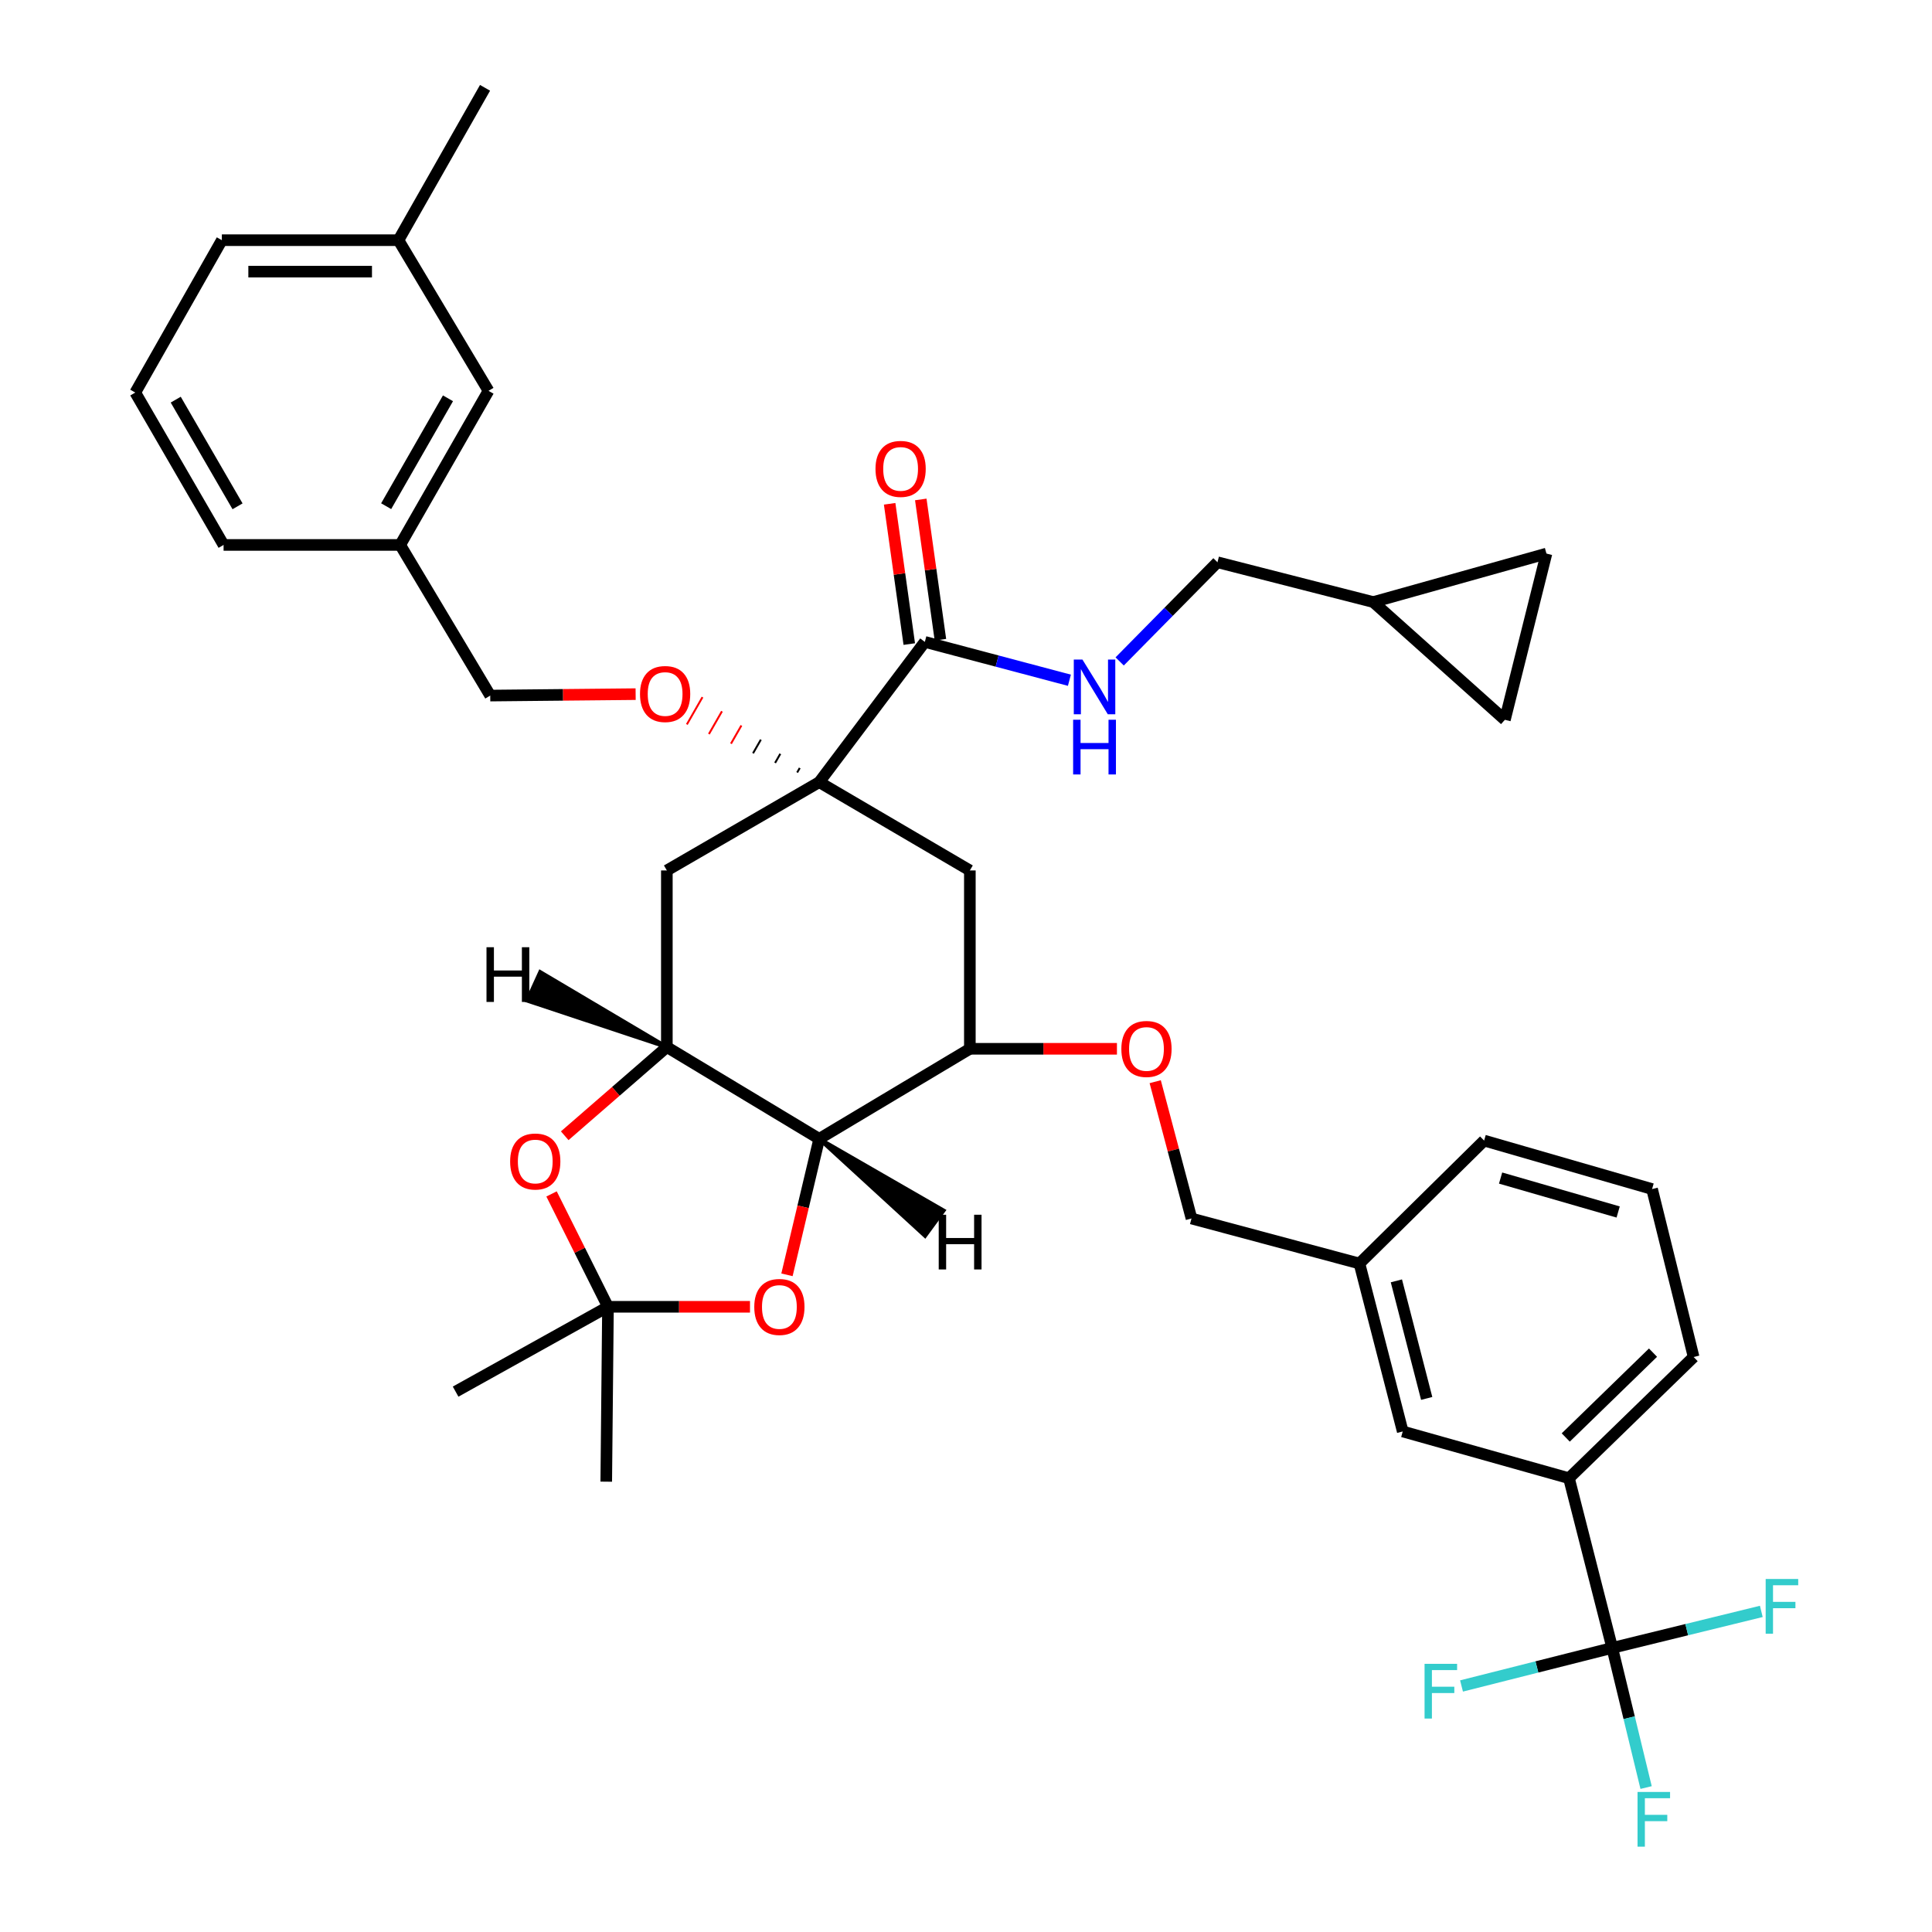 <?xml version='1.0' encoding='iso-8859-1'?>
<svg version='1.1' baseProfile='full'
              xmlns='http://www.w3.org/2000/svg'
                      xmlns:rdkit='http://www.rdkit.org/xml'
                      xmlns:xlink='http://www.w3.org/1999/xlink'
                  xml:space='preserve'
width='1000px' height='1000px' viewBox='0 0 1000 1000'>
<!-- END OF HEADER -->
<rect style='opacity:1.0;fill:#FFFFFF;stroke:none' width='1000' height='1000' x='0' y='0'> </rect>
<path class='bond-0' d='M 812.097,765.118 L 876.622,702.384' style='fill:none;fill-rule:evenodd;stroke:#000000;stroke-width:6px;stroke-linecap:butt;stroke-linejoin:miter;stroke-opacity:1' />
<path class='bond-0' d='M 810.43,744.039 L 855.597,700.125' style='fill:none;fill-rule:evenodd;stroke:#000000;stroke-width:6px;stroke-linecap:butt;stroke-linejoin:miter;stroke-opacity:1' />
<path class='bond-1' d='M 812.097,765.118 L 726.052,740.922' style='fill:none;fill-rule:evenodd;stroke:#000000;stroke-width:6px;stroke-linecap:butt;stroke-linejoin:miter;stroke-opacity:1' />
<path class='bond-2' d='M 812.097,765.118 L 834.494,852.954' style='fill:none;fill-rule:evenodd;stroke:#000000;stroke-width:6px;stroke-linecap:butt;stroke-linejoin:miter;stroke-opacity:1' />
<path class='bond-3' d='M 597.931,559.885 L 607.323,595.287' style='fill:none;fill-rule:evenodd;stroke:#FF0000;stroke-width:6px;stroke-linecap:butt;stroke-linejoin:miter;stroke-opacity:1' />
<path class='bond-3' d='M 607.323,595.287 L 616.714,630.689' style='fill:none;fill-rule:evenodd;stroke:#000000;stroke-width:6px;stroke-linecap:butt;stroke-linejoin:miter;stroke-opacity:1' />
<path class='bond-4' d='M 578.127,542.854 L 540.062,542.854' style='fill:none;fill-rule:evenodd;stroke:#FF0000;stroke-width:6px;stroke-linecap:butt;stroke-linejoin:miter;stroke-opacity:1' />
<path class='bond-4' d='M 540.062,542.854 L 501.997,542.854' style='fill:none;fill-rule:evenodd;stroke:#000000;stroke-width:6px;stroke-linecap:butt;stroke-linejoin:miter;stroke-opacity:1' />
<path class='bond-5' d='M 616.714,630.689 L 703.645,653.991' style='fill:none;fill-rule:evenodd;stroke:#000000;stroke-width:6px;stroke-linecap:butt;stroke-linejoin:miter;stroke-opacity:1' />
<path class='bond-6' d='M 876.622,702.384 L 855.11,615.453' style='fill:none;fill-rule:evenodd;stroke:#000000;stroke-width:6px;stroke-linecap:butt;stroke-linejoin:miter;stroke-opacity:1' />
<path class='bond-7' d='M 345.161,541.958 L 424.026,589.457' style='fill:none;fill-rule:evenodd;stroke:#000000;stroke-width:6px;stroke-linecap:butt;stroke-linejoin:miter;stroke-opacity:1' />
<path class='bond-8' d='M 345.161,541.958 L 318.731,564.911' style='fill:none;fill-rule:evenodd;stroke:#000000;stroke-width:6px;stroke-linecap:butt;stroke-linejoin:miter;stroke-opacity:1' />
<path class='bond-8' d='M 318.731,564.911 L 292.302,587.864' style='fill:none;fill-rule:evenodd;stroke:#FF0000;stroke-width:6px;stroke-linecap:butt;stroke-linejoin:miter;stroke-opacity:1' />
<path class='bond-9' d='M 345.161,541.958 L 345.161,450.542' style='fill:none;fill-rule:evenodd;stroke:#000000;stroke-width:6px;stroke-linecap:butt;stroke-linejoin:miter;stroke-opacity:1' />
<path class='bond-43' d='M 345.161,541.958 L 279.607,503.121 L 272.854,517.929 Z' style='fill:#000000;fill-rule:evenodd;fill-opacity:1;stroke:#000000;stroke-width:2px;stroke-linecap:butt;stroke-linejoin:miter;stroke-opacity:1;' />
<path class='bond-10' d='M 424.026,589.457 L 415.681,624.65' style='fill:none;fill-rule:evenodd;stroke:#000000;stroke-width:6px;stroke-linecap:butt;stroke-linejoin:miter;stroke-opacity:1' />
<path class='bond-10' d='M 415.681,624.65 L 407.336,659.843' style='fill:none;fill-rule:evenodd;stroke:#FF0000;stroke-width:6px;stroke-linecap:butt;stroke-linejoin:miter;stroke-opacity:1' />
<path class='bond-11' d='M 424.026,589.457 L 501.997,542.854' style='fill:none;fill-rule:evenodd;stroke:#000000;stroke-width:6px;stroke-linecap:butt;stroke-linejoin:miter;stroke-opacity:1' />
<path class='bond-44' d='M 424.026,589.457 L 478.808,639.694 L 488.429,626.566 Z' style='fill:#000000;fill-rule:evenodd;fill-opacity:1;stroke:#000000;stroke-width:2px;stroke-linecap:butt;stroke-linejoin:miter;stroke-opacity:1;' />
<path class='bond-12' d='M 285.478,617.976 L 300.084,647.187' style='fill:none;fill-rule:evenodd;stroke:#FF0000;stroke-width:6px;stroke-linecap:butt;stroke-linejoin:miter;stroke-opacity:1' />
<path class='bond-12' d='M 300.084,647.187 L 314.689,676.397' style='fill:none;fill-rule:evenodd;stroke:#000000;stroke-width:6px;stroke-linecap:butt;stroke-linejoin:miter;stroke-opacity:1' />
<path class='bond-13' d='M 388.192,676.397 L 351.44,676.397' style='fill:none;fill-rule:evenodd;stroke:#FF0000;stroke-width:6px;stroke-linecap:butt;stroke-linejoin:miter;stroke-opacity:1' />
<path class='bond-13' d='M 351.44,676.397 L 314.689,676.397' style='fill:none;fill-rule:evenodd;stroke:#000000;stroke-width:6px;stroke-linecap:butt;stroke-linejoin:miter;stroke-opacity:1' />
<path class='bond-14' d='M 314.689,676.397 L 313.794,766.909' style='fill:none;fill-rule:evenodd;stroke:#000000;stroke-width:6px;stroke-linecap:butt;stroke-linejoin:miter;stroke-opacity:1' />
<path class='bond-15' d='M 314.689,676.397 L 235.823,720.306' style='fill:none;fill-rule:evenodd;stroke:#000000;stroke-width:6px;stroke-linecap:butt;stroke-linejoin:miter;stroke-opacity:1' />
<path class='bond-16' d='M 345.161,450.542 L 424.026,404.834' style='fill:none;fill-rule:evenodd;stroke:#000000;stroke-width:6px;stroke-linecap:butt;stroke-linejoin:miter;stroke-opacity:1' />
<path class='bond-17' d='M 501.997,450.542 L 501.997,542.854' style='fill:none;fill-rule:evenodd;stroke:#000000;stroke-width:6px;stroke-linecap:butt;stroke-linejoin:miter;stroke-opacity:1' />
<path class='bond-18' d='M 501.997,450.542 L 424.026,404.834' style='fill:none;fill-rule:evenodd;stroke:#000000;stroke-width:6px;stroke-linecap:butt;stroke-linejoin:miter;stroke-opacity:1' />
<path class='bond-19' d='M 424.026,404.834 L 478.695,332.244' style='fill:none;fill-rule:evenodd;stroke:#000000;stroke-width:6px;stroke-linecap:butt;stroke-linejoin:miter;stroke-opacity:1' />
<path class='bond-20' d='M 413.957,397.502 L 412.608,399.856' style='fill:none;fill-rule:evenodd;stroke:#000000;stroke-width:1.0px;stroke-linecap:butt;stroke-linejoin:miter;stroke-opacity:1' />
<path class='bond-20' d='M 403.887,390.169 L 401.19,394.877' style='fill:none;fill-rule:evenodd;stroke:#000000;stroke-width:1.0px;stroke-linecap:butt;stroke-linejoin:miter;stroke-opacity:1' />
<path class='bond-20' d='M 393.818,382.837 L 389.772,389.898' style='fill:none;fill-rule:evenodd;stroke:#000000;stroke-width:1.0px;stroke-linecap:butt;stroke-linejoin:miter;stroke-opacity:1' />
<path class='bond-20' d='M 383.748,375.504 L 378.354,384.919' style='fill:none;fill-rule:evenodd;stroke:#FF0000;stroke-width:1.0px;stroke-linecap:butt;stroke-linejoin:miter;stroke-opacity:1' />
<path class='bond-20' d='M 373.679,368.172 L 366.936,379.94' style='fill:none;fill-rule:evenodd;stroke:#FF0000;stroke-width:1.0px;stroke-linecap:butt;stroke-linejoin:miter;stroke-opacity:1' />
<path class='bond-20' d='M 363.609,360.839 L 355.518,374.962' style='fill:none;fill-rule:evenodd;stroke:#FF0000;stroke-width:1.0px;stroke-linecap:butt;stroke-linejoin:miter;stroke-opacity:1' />
<path class='bond-21' d='M 486.754,331.116 L 481.675,294.815' style='fill:none;fill-rule:evenodd;stroke:#000000;stroke-width:6px;stroke-linecap:butt;stroke-linejoin:miter;stroke-opacity:1' />
<path class='bond-21' d='M 481.675,294.815 L 476.595,258.513' style='fill:none;fill-rule:evenodd;stroke:#FF0000;stroke-width:6px;stroke-linecap:butt;stroke-linejoin:miter;stroke-opacity:1' />
<path class='bond-21' d='M 470.636,333.372 L 465.556,297.07' style='fill:none;fill-rule:evenodd;stroke:#000000;stroke-width:6px;stroke-linecap:butt;stroke-linejoin:miter;stroke-opacity:1' />
<path class='bond-21' d='M 465.556,297.07 L 460.476,260.769' style='fill:none;fill-rule:evenodd;stroke:#FF0000;stroke-width:6px;stroke-linecap:butt;stroke-linejoin:miter;stroke-opacity:1' />
<path class='bond-22' d='M 478.695,332.244 L 516.107,342.169' style='fill:none;fill-rule:evenodd;stroke:#000000;stroke-width:6px;stroke-linecap:butt;stroke-linejoin:miter;stroke-opacity:1' />
<path class='bond-22' d='M 516.107,342.169 L 553.519,352.094' style='fill:none;fill-rule:evenodd;stroke:#0000FF;stroke-width:6px;stroke-linecap:butt;stroke-linejoin:miter;stroke-opacity:1' />
<path class='bond-23' d='M 329.002,359.286 L 291.374,359.658' style='fill:none;fill-rule:evenodd;stroke:#FF0000;stroke-width:6px;stroke-linecap:butt;stroke-linejoin:miter;stroke-opacity:1' />
<path class='bond-23' d='M 291.374,359.658 L 253.745,360.031' style='fill:none;fill-rule:evenodd;stroke:#000000;stroke-width:6px;stroke-linecap:butt;stroke-linejoin:miter;stroke-opacity:1' />
<path class='bond-24' d='M 800.441,286.536 L 778.93,372.572' style='fill:none;fill-rule:evenodd;stroke:#000000;stroke-width:6px;stroke-linecap:butt;stroke-linejoin:miter;stroke-opacity:1' />
<path class='bond-25' d='M 800.441,286.536 L 710.816,311.628' style='fill:none;fill-rule:evenodd;stroke:#000000;stroke-width:6px;stroke-linecap:butt;stroke-linejoin:miter;stroke-opacity:1' />
<path class='bond-26' d='M 778.93,372.572 L 710.816,311.628' style='fill:none;fill-rule:evenodd;stroke:#000000;stroke-width:6px;stroke-linecap:butt;stroke-linejoin:miter;stroke-opacity:1' />
<path class='bond-27' d='M 710.816,311.628 L 630.16,291.021' style='fill:none;fill-rule:evenodd;stroke:#000000;stroke-width:6px;stroke-linecap:butt;stroke-linejoin:miter;stroke-opacity:1' />
<path class='bond-28' d='M 253.745,360.031 L 207.141,282.06' style='fill:none;fill-rule:evenodd;stroke:#000000;stroke-width:6px;stroke-linecap:butt;stroke-linejoin:miter;stroke-opacity:1' />
<path class='bond-29' d='M 630.16,291.021 L 604.848,316.689' style='fill:none;fill-rule:evenodd;stroke:#000000;stroke-width:6px;stroke-linecap:butt;stroke-linejoin:miter;stroke-opacity:1' />
<path class='bond-29' d='M 604.848,316.689 L 579.536,342.357' style='fill:none;fill-rule:evenodd;stroke:#0000FF;stroke-width:6px;stroke-linecap:butt;stroke-linejoin:miter;stroke-opacity:1' />
<path class='bond-30' d='M 252.85,202.29 L 207.141,282.06' style='fill:none;fill-rule:evenodd;stroke:#000000;stroke-width:6px;stroke-linecap:butt;stroke-linejoin:miter;stroke-opacity:1' />
<path class='bond-30' d='M 231.871,206.164 L 199.876,262.003' style='fill:none;fill-rule:evenodd;stroke:#000000;stroke-width:6px;stroke-linecap:butt;stroke-linejoin:miter;stroke-opacity:1' />
<path class='bond-31' d='M 252.85,202.29 L 206.246,124.32' style='fill:none;fill-rule:evenodd;stroke:#000000;stroke-width:6px;stroke-linecap:butt;stroke-linejoin:miter;stroke-opacity:1' />
<path class='bond-32' d='M 207.141,282.06 L 115.725,282.06' style='fill:none;fill-rule:evenodd;stroke:#000000;stroke-width:6px;stroke-linecap:butt;stroke-linejoin:miter;stroke-opacity:1' />
<path class='bond-33' d='M 206.246,124.32 L 114.83,124.32' style='fill:none;fill-rule:evenodd;stroke:#000000;stroke-width:6px;stroke-linecap:butt;stroke-linejoin:miter;stroke-opacity:1' />
<path class='bond-33' d='M 192.534,140.596 L 128.543,140.596' style='fill:none;fill-rule:evenodd;stroke:#000000;stroke-width:6px;stroke-linecap:butt;stroke-linejoin:miter;stroke-opacity:1' />
<path class='bond-34' d='M 206.246,124.32 L 251.059,45.455' style='fill:none;fill-rule:evenodd;stroke:#000000;stroke-width:6px;stroke-linecap:butt;stroke-linejoin:miter;stroke-opacity:1' />
<path class='bond-35' d='M 70.017,203.186 L 114.83,124.32' style='fill:none;fill-rule:evenodd;stroke:#000000;stroke-width:6px;stroke-linecap:butt;stroke-linejoin:miter;stroke-opacity:1' />
<path class='bond-36' d='M 70.017,203.186 L 115.725,282.06' style='fill:none;fill-rule:evenodd;stroke:#000000;stroke-width:6px;stroke-linecap:butt;stroke-linejoin:miter;stroke-opacity:1' />
<path class='bond-36' d='M 90.956,206.856 L 122.951,262.068' style='fill:none;fill-rule:evenodd;stroke:#000000;stroke-width:6px;stroke-linecap:butt;stroke-linejoin:miter;stroke-opacity:1' />
<path class='bond-37' d='M 855.11,615.453 L 768.179,590.361' style='fill:none;fill-rule:evenodd;stroke:#000000;stroke-width:6px;stroke-linecap:butt;stroke-linejoin:miter;stroke-opacity:1' />
<path class='bond-37' d='M 837.557,627.327 L 776.705,609.762' style='fill:none;fill-rule:evenodd;stroke:#000000;stroke-width:6px;stroke-linecap:butt;stroke-linejoin:miter;stroke-opacity:1' />
<path class='bond-38' d='M 768.179,590.361 L 703.645,653.991' style='fill:none;fill-rule:evenodd;stroke:#000000;stroke-width:6px;stroke-linecap:butt;stroke-linejoin:miter;stroke-opacity:1' />
<path class='bond-39' d='M 703.645,653.991 L 726.052,740.922' style='fill:none;fill-rule:evenodd;stroke:#000000;stroke-width:6px;stroke-linecap:butt;stroke-linejoin:miter;stroke-opacity:1' />
<path class='bond-39' d='M 722.767,662.968 L 738.452,723.82' style='fill:none;fill-rule:evenodd;stroke:#000000;stroke-width:6px;stroke-linecap:butt;stroke-linejoin:miter;stroke-opacity:1' />
<path class='bond-40' d='M 834.494,852.954 L 843.257,889.093' style='fill:none;fill-rule:evenodd;stroke:#000000;stroke-width:6px;stroke-linecap:butt;stroke-linejoin:miter;stroke-opacity:1' />
<path class='bond-40' d='M 843.257,889.093 L 852.019,925.233' style='fill:none;fill-rule:evenodd;stroke:#33CCCC;stroke-width:6px;stroke-linecap:butt;stroke-linejoin:miter;stroke-opacity:1' />
<path class='bond-41' d='M 834.494,852.954 L 873.071,843.506' style='fill:none;fill-rule:evenodd;stroke:#000000;stroke-width:6px;stroke-linecap:butt;stroke-linejoin:miter;stroke-opacity:1' />
<path class='bond-41' d='M 873.071,843.506 L 911.649,834.058' style='fill:none;fill-rule:evenodd;stroke:#33CCCC;stroke-width:6px;stroke-linecap:butt;stroke-linejoin:miter;stroke-opacity:1' />
<path class='bond-42' d='M 834.494,852.954 L 795.487,862.805' style='fill:none;fill-rule:evenodd;stroke:#000000;stroke-width:6px;stroke-linecap:butt;stroke-linejoin:miter;stroke-opacity:1' />
<path class='bond-42' d='M 795.487,862.805 L 756.48,872.656' style='fill:none;fill-rule:evenodd;stroke:#33CCCC;stroke-width:6px;stroke-linecap:butt;stroke-linejoin:miter;stroke-opacity:1' />
<path  class='atom-1' d='M 580.413 542.934
Q 580.413 536.134, 583.773 532.334
Q 587.133 528.534, 593.413 528.534
Q 599.693 528.534, 603.053 532.334
Q 606.413 536.134, 606.413 542.934
Q 606.413 549.814, 603.013 553.734
Q 599.613 557.614, 593.413 557.614
Q 587.173 557.614, 583.773 553.734
Q 580.413 549.854, 580.413 542.934
M 593.413 554.414
Q 597.733 554.414, 600.053 551.534
Q 602.413 548.614, 602.413 542.934
Q 602.413 537.374, 600.053 534.574
Q 597.733 531.734, 593.413 531.734
Q 589.093 531.734, 586.733 534.534
Q 584.413 537.334, 584.413 542.934
Q 584.413 548.654, 586.733 551.534
Q 589.093 554.414, 593.413 554.414
' fill='#FF0000'/>
<path  class='atom-6' d='M 264.046 601.192
Q 264.046 594.392, 267.406 590.592
Q 270.766 586.792, 277.046 586.792
Q 283.326 586.792, 286.686 590.592
Q 290.046 594.392, 290.046 601.192
Q 290.046 608.072, 286.646 611.992
Q 283.246 615.872, 277.046 615.872
Q 270.806 615.872, 267.406 611.992
Q 264.046 608.112, 264.046 601.192
M 277.046 612.672
Q 281.366 612.672, 283.686 609.792
Q 286.046 606.872, 286.046 601.192
Q 286.046 595.632, 283.686 592.832
Q 281.366 589.992, 277.046 589.992
Q 272.726 589.992, 270.366 592.792
Q 268.046 595.592, 268.046 601.192
Q 268.046 606.912, 270.366 609.792
Q 272.726 612.672, 277.046 612.672
' fill='#FF0000'/>
<path  class='atom-7' d='M 390.41 676.477
Q 390.41 669.677, 393.77 665.877
Q 397.13 662.077, 403.41 662.077
Q 409.69 662.077, 413.05 665.877
Q 416.41 669.677, 416.41 676.477
Q 416.41 683.357, 413.01 687.277
Q 409.61 691.157, 403.41 691.157
Q 397.17 691.157, 393.77 687.277
Q 390.41 683.397, 390.41 676.477
M 403.41 687.957
Q 407.73 687.957, 410.05 685.077
Q 412.41 682.157, 412.41 676.477
Q 412.41 670.917, 410.05 668.117
Q 407.73 665.277, 403.41 665.277
Q 399.09 665.277, 396.73 668.077
Q 394.41 670.877, 394.41 676.477
Q 394.41 682.197, 396.73 685.077
Q 399.09 687.957, 403.41 687.957
' fill='#FF0000'/>
<path  class='atom-13' d='M 453.154 242.698
Q 453.154 235.898, 456.514 232.098
Q 459.874 228.298, 466.154 228.298
Q 472.434 228.298, 475.794 232.098
Q 479.154 235.898, 479.154 242.698
Q 479.154 249.578, 475.754 253.498
Q 472.354 257.378, 466.154 257.378
Q 459.914 257.378, 456.514 253.498
Q 453.154 249.618, 453.154 242.698
M 466.154 254.178
Q 470.474 254.178, 472.794 251.298
Q 475.154 248.378, 475.154 242.698
Q 475.154 237.138, 472.794 234.338
Q 470.474 231.498, 466.154 231.498
Q 461.834 231.498, 459.474 234.298
Q 457.154 237.098, 457.154 242.698
Q 457.154 248.418, 459.474 251.298
Q 461.834 254.178, 466.154 254.178
' fill='#FF0000'/>
<path  class='atom-14' d='M 331.266 359.215
Q 331.266 352.415, 334.626 348.615
Q 337.986 344.815, 344.266 344.815
Q 350.546 344.815, 353.906 348.615
Q 357.266 352.415, 357.266 359.215
Q 357.266 366.095, 353.866 370.015
Q 350.466 373.895, 344.266 373.895
Q 338.026 373.895, 334.626 370.015
Q 331.266 366.135, 331.266 359.215
M 344.266 370.695
Q 348.586 370.695, 350.906 367.815
Q 353.266 364.895, 353.266 359.215
Q 353.266 353.655, 350.906 350.855
Q 348.586 348.015, 344.266 348.015
Q 339.946 348.015, 337.586 350.815
Q 335.266 353.615, 335.266 359.215
Q 335.266 364.935, 337.586 367.815
Q 339.946 370.695, 344.266 370.695
' fill='#FF0000'/>
<path  class='atom-23' d='M 560.27 341.386
L 569.55 356.386
Q 570.47 357.866, 571.95 360.546
Q 573.43 363.226, 573.51 363.386
L 573.51 341.386
L 577.27 341.386
L 577.27 369.706
L 573.39 369.706
L 563.43 353.306
Q 562.27 351.386, 561.03 349.186
Q 559.83 346.986, 559.47 346.306
L 559.47 369.706
L 555.79 369.706
L 555.79 341.386
L 560.27 341.386
' fill='#0000FF'/>
<path  class='atom-23' d='M 555.45 372.538
L 559.29 372.538
L 559.29 384.578
L 573.77 384.578
L 573.77 372.538
L 577.61 372.538
L 577.61 400.858
L 573.77 400.858
L 573.77 387.778
L 559.29 387.778
L 559.29 400.858
L 555.45 400.858
L 555.45 372.538
' fill='#0000FF'/>
<path  class='atom-36' d='M 847.585 927.515
L 864.425 927.515
L 864.425 930.755
L 851.385 930.755
L 851.385 939.355
L 862.985 939.355
L 862.985 942.635
L 851.385 942.635
L 851.385 955.835
L 847.585 955.835
L 847.585 927.515
' fill='#33CCCC'/>
<path  class='atom-37' d='M 913.91 817.283
L 930.75 817.283
L 930.75 820.523
L 917.71 820.523
L 917.71 829.123
L 929.31 829.123
L 929.31 832.403
L 917.71 832.403
L 917.71 845.603
L 913.91 845.603
L 913.91 817.283
' fill='#33CCCC'/>
<path  class='atom-38' d='M 737.353 861.2
L 754.193 861.2
L 754.193 864.44
L 741.153 864.44
L 741.153 873.04
L 752.753 873.04
L 752.753 876.32
L 741.153 876.32
L 741.153 889.52
L 737.353 889.52
L 737.353 861.2
' fill='#33CCCC'/>
<path  class='atom-39' d='M 251.81 490.282
L 255.65 490.282
L 255.65 502.322
L 270.13 502.322
L 270.13 490.282
L 273.97 490.282
L 273.97 518.602
L 270.13 518.602
L 270.13 505.522
L 255.65 505.522
L 255.65 518.602
L 251.81 518.602
L 251.81 490.282
' fill='#000000'/>
<path  class='atom-40' d='M 485.879 628.747
L 489.719 628.747
L 489.719 640.787
L 504.199 640.787
L 504.199 628.747
L 508.039 628.747
L 508.039 657.067
L 504.199 657.067
L 504.199 643.987
L 489.719 643.987
L 489.719 657.067
L 485.879 657.067
L 485.879 628.747
' fill='#000000'/>
</svg>
